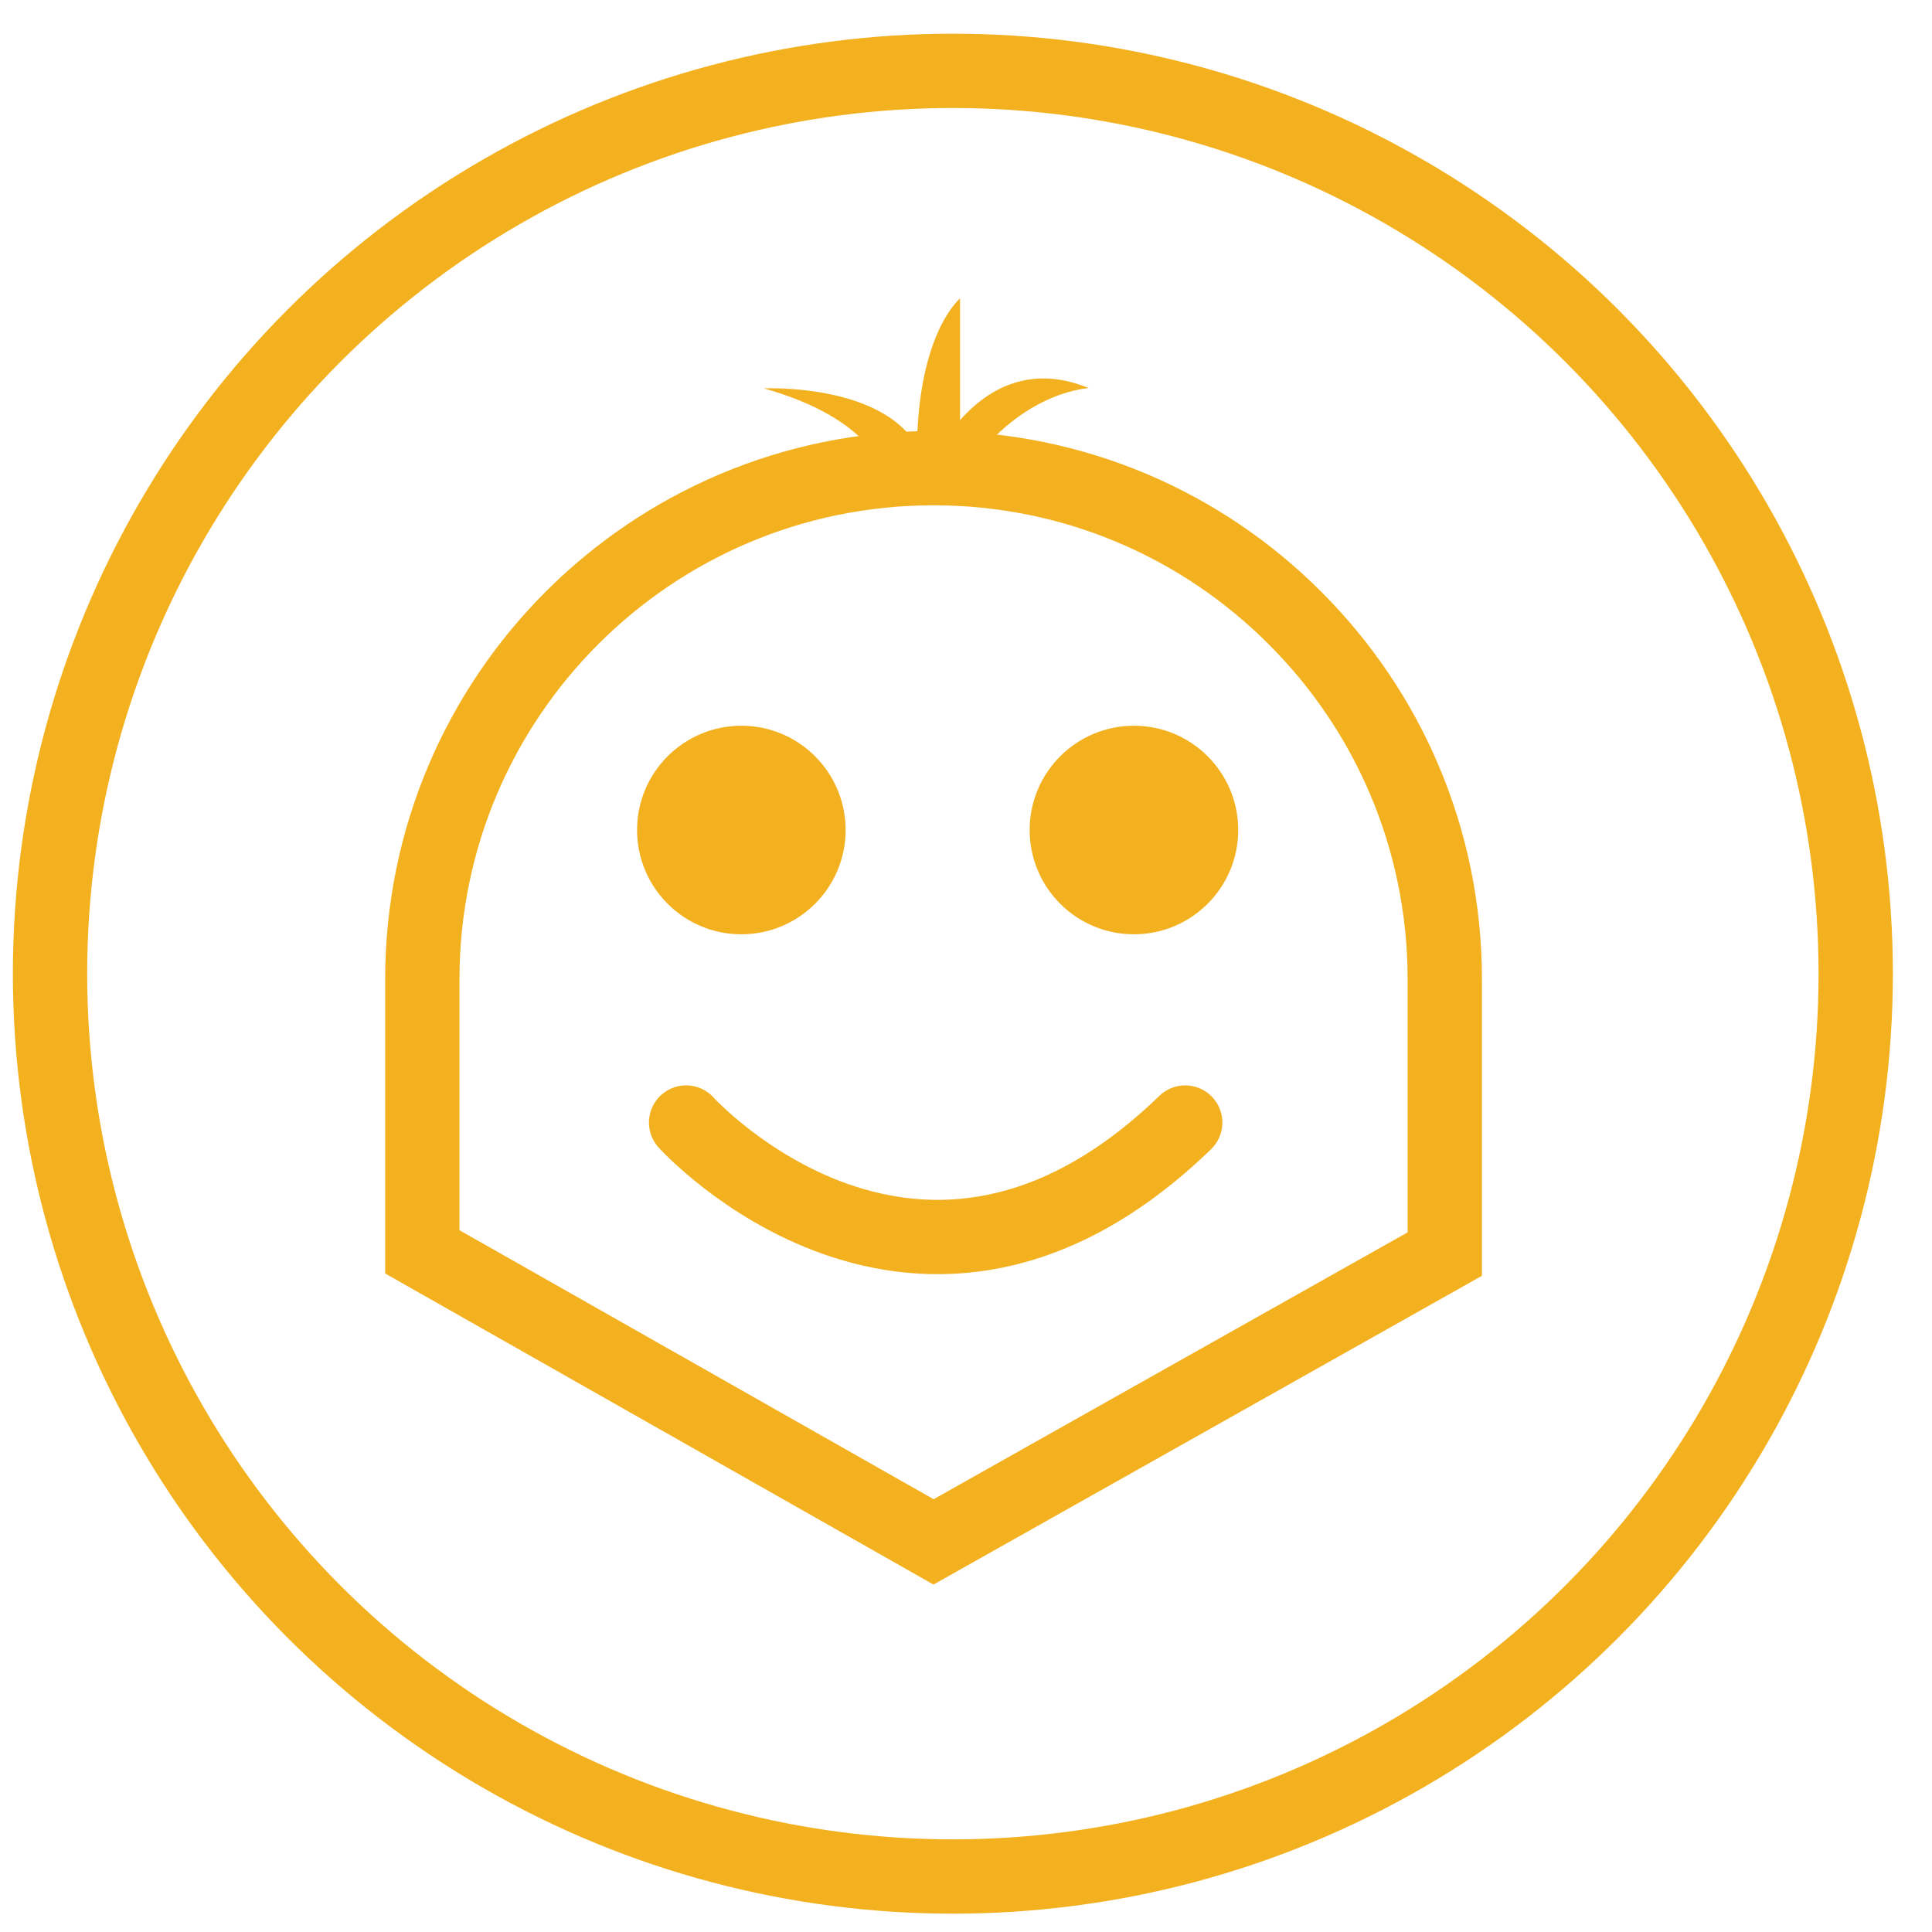 <?xml version="1.0" encoding="utf-8"?>
<!-- Generator: Adobe Illustrator 24.0.1, SVG Export Plug-In . SVG Version: 6.00 Build 0)  -->
<svg version="1.1" id="Layer_1" xmlns="http://www.w3.org/2000/svg" xmlns:xlink="http://www.w3.org/1999/xlink" x="0px" y="0px"
	 viewBox="0 0 78 78" style="enable-background:new 0 0 78 78;" xml:space="preserve">
<style type="text/css">
	.st0{fill:none;stroke:#F3B120;stroke-width:3;stroke-miterlimit:10;}
	.st1{fill:none;stroke:#F3B120;stroke-width:3;stroke-linecap:round;stroke-linejoin:round;stroke-miterlimit:10;}
	.st2{fill:#F3B120;}
</style>
<g>
	<path class="st0" d="M58.33,39.54v11.09L37.69,62.25L17.05,50.54v-11c0-11.4,9.24-20.64,20.64-20.64c5.7,0,10.86,2.31,14.59,6.05
		C56.02,28.68,58.33,33.84,58.33,39.54z"/>
	<path class="st1" d="M27.7,45.32c0,0,9.41,10.4,20.15,0"/>
	<circle class="st2" cx="29.93" cy="33.51" r="4.21"/>
	<circle class="st2" cx="45.78" cy="33.51" r="4.21"/>
	<path class="st2" d="M35.61,19.01c0,0-0.39-2.09-4.77-3.33c0,0,5.37-0.25,6.44,2.89L35.61,19.01z"/>
	<path class="st2" d="M38.76,12.05c0,0-1.67,1.35-1.74,5.96l1.74,1.47V12.05z"/>
	<path class="st2" d="M37.69,18.57c0,0,2.06-4.64,6.27-2.9c0,0-2.48,0.1-4.62,2.9H37.69z"/>
	<circle class="st0" cx="38.47" cy="39.31" r="36.45"/>
</g>
</svg>
